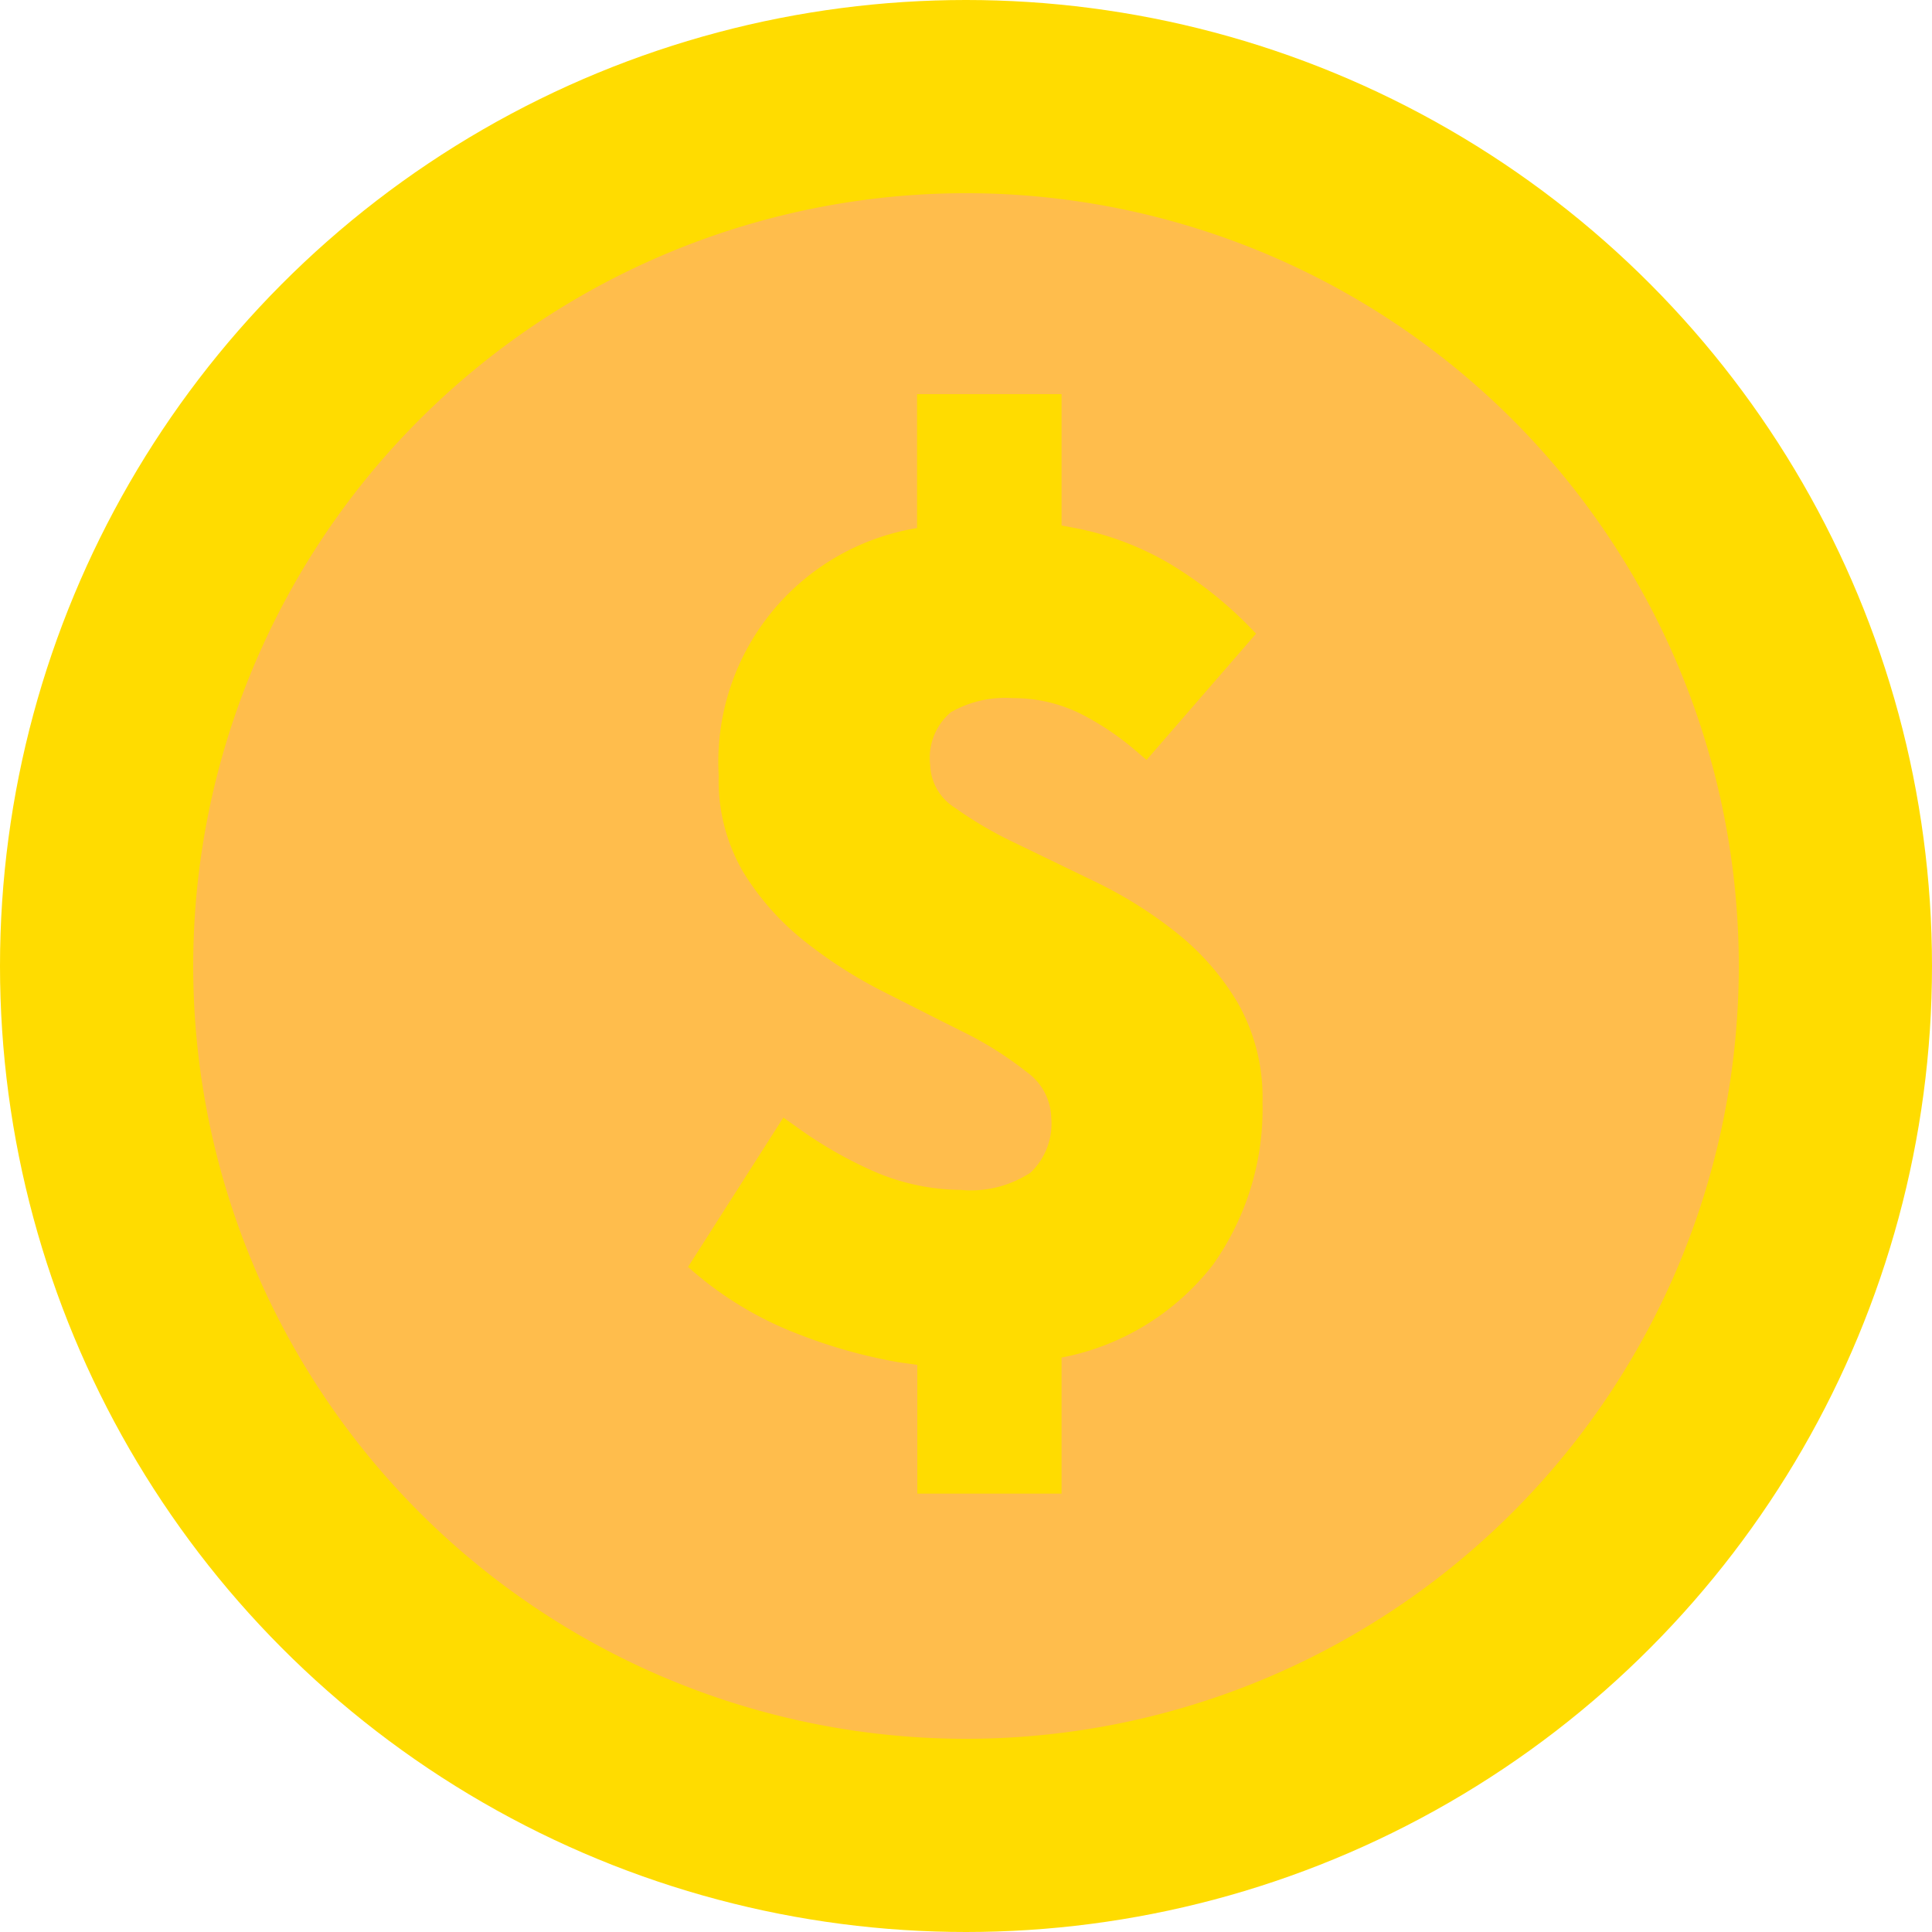 <svg id="gauusdkg" xmlns="http://www.w3.org/2000/svg" width="30" height="30" viewBox="0 0 30 30">
  <g id="Group_17948" data-name="Group 17948">
    <g id="Group_17947" data-name="Group 17947">
      <g id="Group_17946" data-name="Group 17946">
        <g id="Group_17945" data-name="Group 17945">
          <g id="Group_17944" data-name="Group 17944">
            <circle id="Ellipse_217" data-name="Ellipse 217" cx="15" cy="15" r="15" fill="#ffdc00"/>
            <path id="Path_5132" data-name="Path 5132" d="M15,3A12,12,0,1,1,3,15,12,12,0,0,1,15,3Zm1.48,3.12H14.24V8.2a3.678,3.678,0,0,0-3.08,3.84,2.818,2.818,0,0,0,.38,1.5,4.112,4.112,0,0,0,.96,1.08,7.094,7.094,0,0,0,1.24.79l.844.427.4.2a5.531,5.531,0,0,1,.96.61.9.9,0,0,1,.38.71,1.052,1.052,0,0,1-.32.85,1.684,1.684,0,0,1-1.08.27,3.457,3.457,0,0,1-1.29-.26,6.455,6.455,0,0,1-1.24-.7l-.23-.164-1.48,2.32a5.535,5.535,0,0,0,1.73,1.05,8,8,0,0,0,1.54.43l.29.04v2h2.24V21.08a3.9,3.9,0,0,0,2.35-1.44,4.175,4.175,0,0,0,.77-2.52,2.968,2.968,0,0,0-.38-1.54,3.984,3.984,0,0,0-.96-1.1,6.657,6.657,0,0,0-1.24-.78l-1.24-.6a6.074,6.074,0,0,1-.96-.56.811.811,0,0,1-.38-.66.93.93,0,0,1,.32-.82,1.7,1.7,0,0,1,.96-.22,2.357,2.357,0,0,1,1.05.24,4.31,4.31,0,0,1,.816.538l.214.182,1.7-1.96a6.188,6.188,0,0,0-1.33-1.08,4.638,4.638,0,0,0-1.42-.549l-.27-.051V6.12Z" fill="#ffbd4c" fill-rule="evenodd"/>
          </g>
        </g>
      </g>
    </g>
  </g>
</svg>
